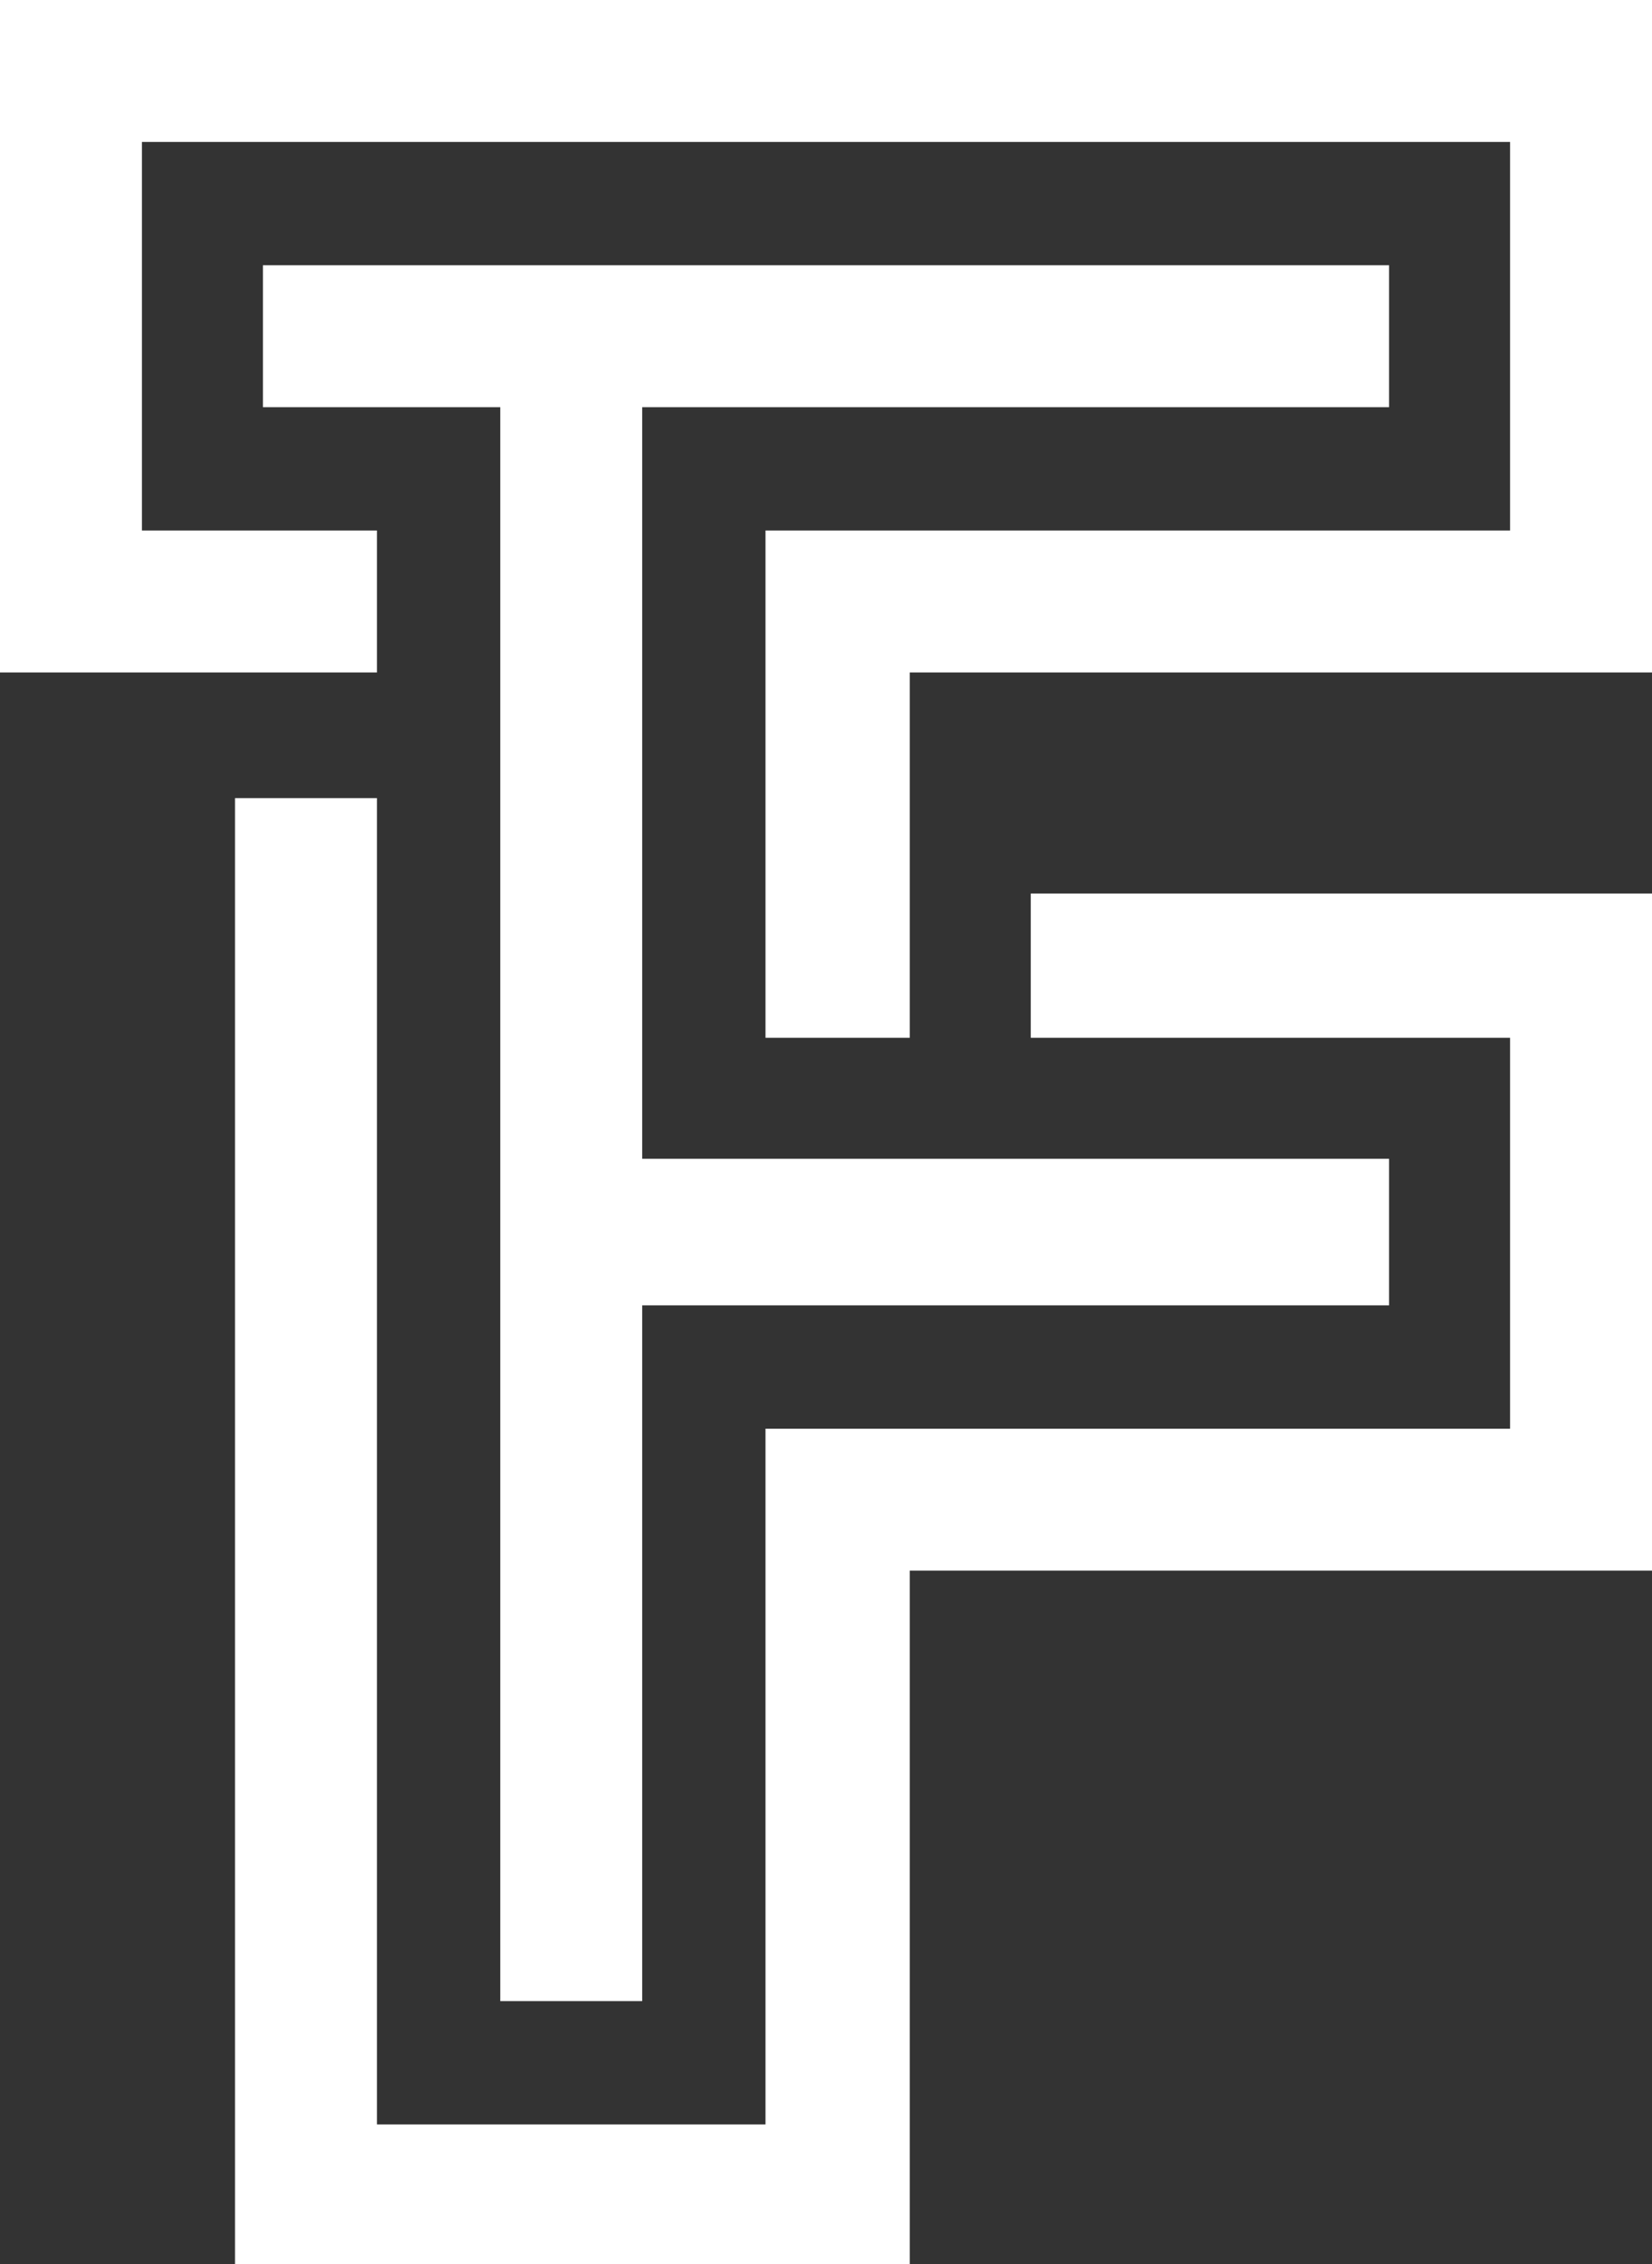 <?xml version="1.0" encoding="utf-8"?>
<!-- Generator: Adobe Illustrator 28.0.0, SVG Export Plug-In . SVG Version: 6.00 Build 0)  -->
<svg version="1.1" id="Logo" xmlns="http://www.w3.org/2000/svg" xmlns:xlink="http://www.w3.org/1999/xlink" x="0px" y="0px"
	 viewBox="0 0 71 97.3" style="enable-background:new 0 0 71 97.3;" xml:space="preserve">
<rect x="0" y="0" width="71" height="97.3" fill="#333333" stroke="none"/>
<style type="text/css">
	.st0{fill:#FFFFFF;}
</style>
<g>
	<path id="Beeldmerk" class="st0" d="M0,0v28.9h16.2v-6.1H6.1V6.1h58.8v16.7h-32v21.8h6.2V28.9h32V0H0z M44.3,44.6h20.6v16.8h-32
		v29.9H16.2V34.3h-6.1v63h29V67.5h32V38.4H44.3L44.3,44.6z M27.6,86V56.1h32.1v-6.3H27.6V17.5h32.1v-6.1H11.3v6.1h10.2V86H27.6z"/>
</g>
</svg>
